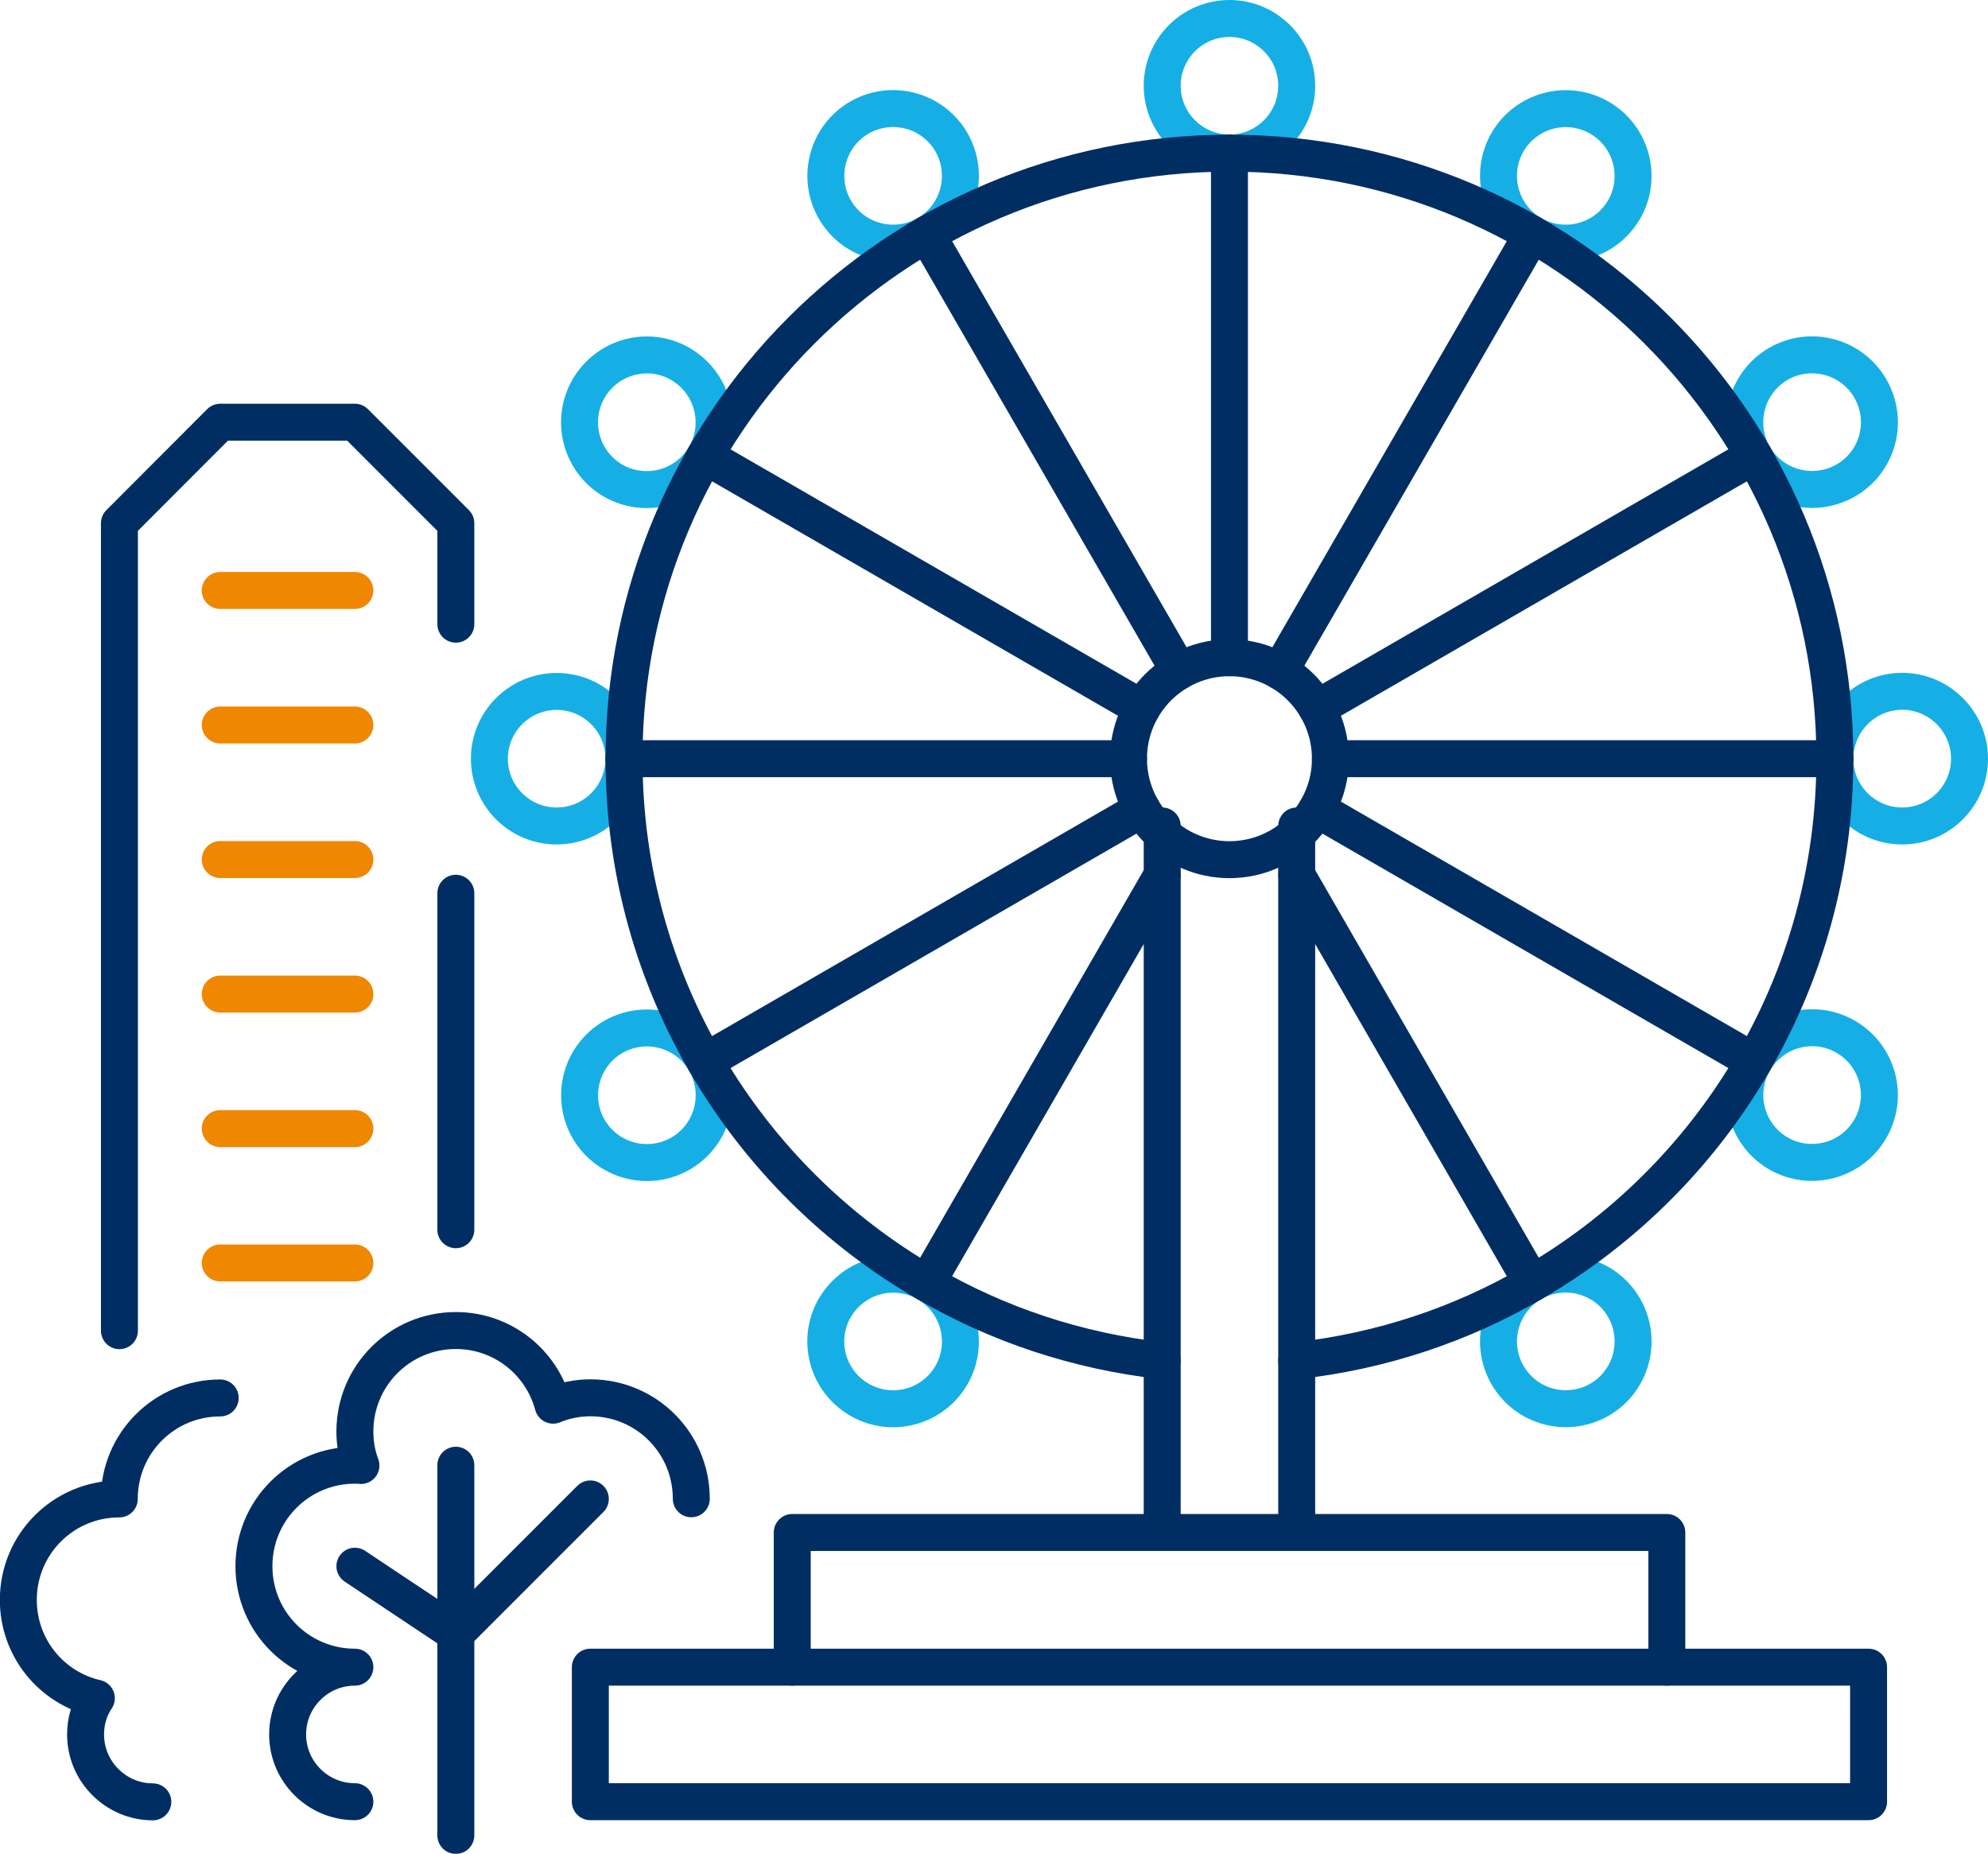 <?xml version="1.0" encoding="UTF-8"?>
<svg xmlns="http://www.w3.org/2000/svg" xmlns:xlink="http://www.w3.org/1999/xlink" id="uuid-3513e8cb-11ab-485f-a6a3-4e9060420d3a" viewBox="0 0 134.5 125.4">
  <defs>
    <style>.uuid-d6df2a62-4d16-47e0-8e6c-80fdeb14213c{mask:url(#uuid-477a65a5-09be-48d2-b13d-4179b1d6601f);}.uuid-c0894a4f-5cd0-4193-92d7-c718ff9b55f0{mask:url(#uuid-20599255-c257-4fd6-ba4c-66e57d7dd8ac);}.uuid-a28c0235-fb72-4a29-a56c-71789085da04{mask:url(#uuid-a1c4358c-1456-4e47-9232-63bd24184deb);}.uuid-8c5130b1-73ca-447c-a00f-681bacbb99fe{stroke:#16afe5;}.uuid-8c5130b1-73ca-447c-a00f-681bacbb99fe,.uuid-29b1335d-6df0-4f75-be2b-eb0b702d3652,.uuid-a705a86f-55da-44d2-89bc-985e2b98fff1{fill:none;stroke-linecap:round;stroke-linejoin:round;stroke-width:2.5px;}.uuid-c4aa64d2-ab52-4675-a491-75a92402a182{mask:url(#uuid-1646c4b6-e35e-4efe-a4e6-1287d2bceb51);}.uuid-42be34a3-7d17-43c8-94ee-692062d43e39{mask:url(#uuid-e25a65c4-fcf7-44ec-bada-26ea7d315d36);}.uuid-974827f2-f0ef-48b0-992c-f5924af8d012{mask:url(#uuid-c3aa2145-c7dc-434a-ab1e-ed7a9f693e37);}.uuid-2795b82d-36c5-4881-a8ce-6b765787eb36{mask:url(#uuid-86922b14-e20f-46f8-94a4-a852b147b766);}.uuid-8f2874b2-1e3c-491e-ba1b-febd4eea0c4d{mask:url(#uuid-1eb6d474-b4fe-453f-b0bc-ffb7d4af05a6);}.uuid-562464c4-776a-44da-a10c-03e248bc30b0{mask:url(#uuid-01c94c00-f721-4639-96ba-b6b26d5c0441);}.uuid-42b926b9-4c3c-465a-b468-d4b216667a91{mask:url(#uuid-6f2d4e60-685f-497d-93cc-fc9072e806fe);}.uuid-c1d621e9-e23e-4f7d-916a-20b88f238a93{mask:url(#uuid-99a91214-6689-4df2-89a7-2bc5253d1cd3);}.uuid-29b1335d-6df0-4f75-be2b-eb0b702d3652{stroke:#002e63;}.uuid-ea60eb7b-ed5c-46c7-8633-6b9a1e4eae86{fill:#fff;fill-rule:evenodd;stroke-width:0px;}.uuid-a705a86f-55da-44d2-89bc-985e2b98fff1{stroke:#f08700;}.uuid-7ac3c2be-9335-45c2-b577-20a3e622bcfc{mask:url(#uuid-65160a2e-4e9b-4a91-8191-8ddf89bb39f2);}.uuid-627a1660-7e9f-463e-a111-de756e493cdc{mask:url(#uuid-40c604dd-f0ed-4c69-a70a-7a5163cc7855);}</style>
    <mask id="uuid-65160a2e-4e9b-4a91-8191-8ddf89bb39f2" x="-1.54" y="-1.54" width="137.59" height="128.48" maskUnits="userSpaceOnUse">
      <g id="uuid-34a77cfb-afaa-4fc5-ba32-dde455599a9a">
        <polygon id="uuid-0224fdef-324a-4b33-a928-f82fe935f16f" class="uuid-ea60eb7b-ed5c-46c7-8633-6b9a1e4eae86" points="-1.54 126.94 136.04 126.94 136.04 -1.54 -1.54 -1.54 -1.54 126.94"></polygon>
      </g>
    </mask>
    <mask id="uuid-a1c4358c-1456-4e47-9232-63bd24184deb" x="-1.54" y="-1.54" width="137.59" height="128.48" maskUnits="userSpaceOnUse">
      <g id="uuid-fcfea433-7916-4aa4-8883-0783dd5f8664">
        <polygon id="uuid-5416a9bd-f282-4189-b354-c58863cb92fa" class="uuid-ea60eb7b-ed5c-46c7-8633-6b9a1e4eae86" points="-1.54 126.94 136.04 126.94 136.04 -1.54 -1.54 -1.54 -1.54 126.94"></polygon>
      </g>
    </mask>
    <mask id="uuid-c3aa2145-c7dc-434a-ab1e-ed7a9f693e37" x="-1.54" y="-1.54" width="137.59" height="128.48" maskUnits="userSpaceOnUse">
      <g id="uuid-2cf09924-54ec-4e19-88ee-ad74fb24a0d4">
        <polygon id="uuid-1a73d957-a7e5-474f-8c43-720c43cab661" class="uuid-ea60eb7b-ed5c-46c7-8633-6b9a1e4eae86" points="-1.54 126.94 136.04 126.94 136.04 -1.54 -1.54 -1.54 -1.54 126.94"></polygon>
      </g>
    </mask>
    <mask id="uuid-01c94c00-f721-4639-96ba-b6b26d5c0441" x="-1.54" y="-1.54" width="137.59" height="128.48" maskUnits="userSpaceOnUse">
      <g id="uuid-df6a15fd-0655-4cb0-88c2-fa6c011a633e">
        <polygon id="uuid-8ec7c9e2-079c-4405-a473-636e6df701e9" class="uuid-ea60eb7b-ed5c-46c7-8633-6b9a1e4eae86" points="-1.54 126.94 136.04 126.94 136.04 -1.54 -1.54 -1.54 -1.54 126.94"></polygon>
      </g>
    </mask>
    <mask id="uuid-1646c4b6-e35e-4efe-a4e6-1287d2bceb51" x="-1.54" y="-1.54" width="137.59" height="128.48" maskUnits="userSpaceOnUse">
      <g id="uuid-c7d59de8-0a47-45d8-aa9d-344aeec5c769">
        <polygon id="uuid-530a61ca-7c0c-4f18-86cc-209f9113ebc7" class="uuid-ea60eb7b-ed5c-46c7-8633-6b9a1e4eae86" points="-1.54 126.94 136.04 126.94 136.04 -1.54 -1.54 -1.54 -1.54 126.94"></polygon>
      </g>
    </mask>
    <mask id="uuid-477a65a5-09be-48d2-b13d-4179b1d6601f" x="-1.54" y="-1.54" width="137.59" height="128.48" maskUnits="userSpaceOnUse">
      <g id="uuid-4f6ee86e-ee7e-426c-b932-99c824a403c7">
        <polygon id="uuid-966faee2-bca6-45a5-b1f0-3bf1cf3283d9" class="uuid-ea60eb7b-ed5c-46c7-8633-6b9a1e4eae86" points="-1.54 126.94 136.04 126.94 136.04 -1.54 -1.54 -1.54 -1.54 126.94"></polygon>
      </g>
    </mask>
    <mask id="uuid-99a91214-6689-4df2-89a7-2bc5253d1cd3" x="-1.54" y="-1.54" width="137.59" height="128.48" maskUnits="userSpaceOnUse">
      <g id="uuid-62664abd-3e8c-40a3-8ced-2838b453b1fe">
        <polygon id="uuid-3d6a1d30-9609-46be-8d48-028c0dd5e4fe" class="uuid-ea60eb7b-ed5c-46c7-8633-6b9a1e4eae86" points="-1.54 126.94 136.04 126.94 136.04 -1.54 -1.54 -1.54 -1.54 126.94"></polygon>
      </g>
    </mask>
    <mask id="uuid-1eb6d474-b4fe-453f-b0bc-ffb7d4af05a6" x="-1.54" y="-1.54" width="137.59" height="128.48" maskUnits="userSpaceOnUse">
      <g id="uuid-92f3387d-1e18-4787-b83e-57b32666f481">
        <polygon id="uuid-e04de20c-a1db-44ac-9a98-fb80a4685dc9" class="uuid-ea60eb7b-ed5c-46c7-8633-6b9a1e4eae86" points="-1.54 126.94 136.04 126.94 136.04 -1.54 -1.54 -1.54 -1.54 126.94"></polygon>
      </g>
    </mask>
    <mask id="uuid-e25a65c4-fcf7-44ec-bada-26ea7d315d36" x="-1.54" y="-1.54" width="137.59" height="128.48" maskUnits="userSpaceOnUse">
      <g id="uuid-43691184-eac6-42e0-97fa-d16789dcaadf">
        <polygon id="uuid-530c1f4d-7289-4fcd-857a-d4fcb9d37573" class="uuid-ea60eb7b-ed5c-46c7-8633-6b9a1e4eae86" points="-1.54 126.94 136.04 126.94 136.04 -1.54 -1.54 -1.54 -1.54 126.94"></polygon>
      </g>
    </mask>
    <mask id="uuid-86922b14-e20f-46f8-94a4-a852b147b766" x="-1.54" y="-1.54" width="137.59" height="128.48" maskUnits="userSpaceOnUse">
      <g id="uuid-846fd5f8-b359-4842-aea0-2134a3a0a502">
        <polygon id="uuid-0f329dfd-0723-4ec8-a740-a25506643b52" class="uuid-ea60eb7b-ed5c-46c7-8633-6b9a1e4eae86" points="-1.54 126.94 136.04 126.94 136.04 -1.54 -1.54 -1.54 -1.54 126.94"></polygon>
      </g>
    </mask>
    <mask id="uuid-40c604dd-f0ed-4c69-a70a-7a5163cc7855" x="-1.54" y="-1.54" width="137.59" height="128.48" maskUnits="userSpaceOnUse">
      <g id="uuid-07a1592a-04d8-4f7b-85b0-33ba0e4ebb92">
        <polygon id="uuid-368bf98c-f3bc-4742-bc77-36ebf3b0c3c2" class="uuid-ea60eb7b-ed5c-46c7-8633-6b9a1e4eae86" points="-1.54 126.94 136.04 126.94 136.04 -1.54 -1.54 -1.54 -1.54 126.94"></polygon>
      </g>
    </mask>
    <mask id="uuid-6f2d4e60-685f-497d-93cc-fc9072e806fe" x="-1.54" y="-1.54" width="137.59" height="128.48" maskUnits="userSpaceOnUse">
      <g id="uuid-0c17cf19-1eff-4436-baf4-13edb707d423">
        <polygon id="uuid-5f7f9139-4d08-4bc1-835e-1d6bf7ad4fad" class="uuid-ea60eb7b-ed5c-46c7-8633-6b9a1e4eae86" points="-1.54 126.94 136.04 126.94 136.04 -1.54 -1.54 -1.54 -1.54 126.94"></polygon>
      </g>
    </mask>
    <mask id="uuid-20599255-c257-4fd6-ba4c-66e57d7dd8ac" x="-1.54" y="-1.54" width="137.59" height="128.48" maskUnits="userSpaceOnUse">
      <g id="uuid-1a1fc995-1e23-4cee-86cc-37378c3e207f">
        <polygon id="uuid-0799a1f8-94dd-4b21-8db3-babde68da5f0" class="uuid-ea60eb7b-ed5c-46c7-8633-6b9a1e4eae86" points="-1.54 126.94 136.04 126.94 136.04 -1.54 -1.54 -1.54 -1.54 126.94"></polygon>
      </g>
    </mask>
  </defs>
  <g id="uuid-7f39d441-02f4-436b-b69f-b38ba78f1bd3">
    <g id="uuid-9d4472be-7fda-4d71-bb0b-dc46dc3ceadb">
      <g id="uuid-89562ca8-ef95-4b04-8041-9e3e2f4b34cb">
        <g id="uuid-da3fddcb-3846-405a-9a64-7e58093d275f">
          <path id="uuid-392d9c03-3a0b-48f0-89cf-5bdc5b38cc91" class="uuid-29b1335d-6df0-4f75-be2b-eb0b702d3652" d="M90.01,51.32c0-3.77-3.06-6.83-6.83-6.83s-6.83,3.06-6.83,6.83,3.06,6.83,6.83,6.83,6.83-3.06,6.83-6.83Z"></path>
          <path id="uuid-b90a8d55-da59-4f1d-8108-2383d98dc084" class="uuid-8c5130b1-73ca-447c-a00f-681bacbb99fe" d="M87.73,5.8c0-2.51-2.04-4.55-4.55-4.55s-4.55,2.04-4.55,4.55,2.04,4.55,4.55,4.55,4.55-2.04,4.55-4.55Z"></path>
          <path id="uuid-74a7fcc6-1bef-4551-ba18-af2e6a7c375c" class="uuid-29b1335d-6df0-4f75-be2b-eb0b702d3652" d="M14.9,94.56c-3.78,0-6.83,3.05-6.83,6.83-3.78,0-6.83,3.05-6.83,6.83,0,3.25,2.25,5.96,5.28,6.65-.48.71-.73,1.55-.73,2.46,0,2.5,2.05,4.55,4.55,4.55"></path>
          <path id="uuid-e0ff8470-7512-4889-9e0f-bdbc5ec981fd" class="uuid-8c5130b1-73ca-447c-a00f-681bacbb99fe" d="M64.37,9.62c-1.26-2.18-4.04-2.92-6.22-1.67-2.18,1.26-2.92,4.04-1.67,6.22,1.26,2.18,4.04,2.92,6.22,1.67,2.18-1.26,2.92-4.04,1.67-6.22Z"></path>
          <path id="uuid-d3d52517-a175-4b7b-b0b3-59014643638f" class="uuid-8c5130b1-73ca-447c-a00f-681bacbb99fe" d="M46.04,24.62c-2.18-1.26-4.96-.51-6.22,1.67-1.26,2.18-.51,4.96,1.66,6.22,2.18,1.25,4.96.51,6.22-1.67,1.26-2.18.51-4.96-1.67-6.22Z"></path>
          <path id="uuid-e6dced7d-71ce-4312-aef4-cc4965bca5d6" class="uuid-8c5130b1-73ca-447c-a00f-681bacbb99fe" d="M37.66,46.77c-2.51,0-4.55,2.04-4.55,4.55s2.04,4.55,4.55,4.55c2.52,0,4.55-2.04,4.55-4.55,0-2.52-2.04-4.55-4.55-4.55Z"></path>
          <path id="uuid-042d76d0-43f1-4b75-8462-a26974b36ffd" class="uuid-8c5130b1-73ca-447c-a00f-681bacbb99fe" d="M41.49,70.14c-2.18,1.26-2.92,4.04-1.67,6.22,1.26,2.18,4.04,2.92,6.22,1.67,2.18-1.26,2.92-4.04,1.67-6.22-1.26-2.18-4.04-2.92-6.22-1.67Z"></path>
          <path id="uuid-abf44d07-f17d-4ddc-ba69-65c356bc97ee" class="uuid-8c5130b1-73ca-447c-a00f-681bacbb99fe" d="M56.48,88.46c-1.26,2.18-.51,4.96,1.67,6.22,2.18,1.26,4.96.51,6.22-1.66,1.25-2.18.51-4.96-1.67-6.22s-4.96-.51-6.22,1.67Z"></path>
          <path id="uuid-6ada47d2-36d0-4e9c-9534-b7d35e9751d8" class="uuid-8c5130b1-73ca-447c-a00f-681bacbb99fe" d="M101.99,93.01c1.26,2.18,4.04,2.92,6.22,1.67s2.92-4.04,1.67-6.22c-1.26-2.18-4.04-2.92-6.22-1.67-2.18,1.26-2.92,4.04-1.67,6.22Z"></path>
          <path id="uuid-6da74ac1-fade-44e5-bc19-14802b7034af" class="uuid-8c5130b1-73ca-447c-a00f-681bacbb99fe" d="M120.32,78.02c2.18,1.25,4.96.51,6.22-1.67,1.26-2.18.51-4.96-1.66-6.22-2.18-1.26-4.97-.51-6.22,1.67-1.26,2.18-.51,4.96,1.66,6.22Z"></path>
          <path id="uuid-8da0b4d4-a5de-4433-b7c2-fcb64f572341" class="uuid-8c5130b1-73ca-447c-a00f-681bacbb99fe" d="M128.7,55.87c2.51,0,4.55-2.04,4.55-4.55s-2.04-4.55-4.55-4.56c-2.51,0-4.55,2.04-4.56,4.56,0,2.51,2.04,4.55,4.55,4.55Z"></path>
          <path id="uuid-fa779e7f-c097-4a54-b049-e3a3a80da0e5" class="uuid-8c5130b1-73ca-447c-a00f-681bacbb99fe" d="M124.88,32.5c2.18-1.26,2.92-4.04,1.66-6.22-1.26-2.18-4.04-2.92-6.22-1.67-2.17,1.26-2.92,4.04-1.67,6.22,1.26,2.18,4.04,2.92,6.22,1.67Z"></path>
          <path id="uuid-2682c12c-8a9d-4ad5-8238-88e5d2acbf85" class="uuid-8c5130b1-73ca-447c-a00f-681bacbb99fe" d="M109.88,14.18c1.25-2.18.51-4.96-1.67-6.22-2.18-1.26-4.96-.51-6.22,1.66-1.25,2.18-.51,4.96,1.67,6.22,2.18,1.25,4.96.51,6.22-1.67Z"></path>
          <path id="uuid-62a4ce83-ae6e-4339-969d-bb1817e059c7" class="uuid-29b1335d-6df0-4f75-be2b-eb0b702d3652" d="M87.73,92.04c5.76-.64,11.15-2.46,15.93-5.24,12.24-7.08,20.48-20.32,20.48-35.48,0-22.62-18.34-40.96-40.96-40.96s-40.96,18.35-40.96,40.96c0,15.16,8.24,28.4,20.48,35.48,4.78,2.78,10.18,4.6,15.93,5.24"></path>
          <polyline id="uuid-2657114f-55bb-484e-b55a-aeaebb0207cf" class="uuid-29b1335d-6df0-4f75-be2b-eb0b702d3652" points="87.73 103.66 87.73 92.04 87.73 59.19 87.73 56.4 87.73 55.87"></polyline>
          <polyline id="uuid-f090df0a-0c23-4388-a925-c48343975582" class="uuid-29b1335d-6df0-4f75-be2b-eb0b702d3652" points="78.63 103.66 78.63 92.04 78.63 59.19 78.63 56.4 78.63 55.87"></polyline>
          <line id="uuid-fcb9a30b-3fd4-4cbf-98c1-46d7ae563207" class="uuid-29b1335d-6df0-4f75-be2b-eb0b702d3652" x1="83.18" y1="44.49" x2="83.18" y2="10.35"></line>
          <line id="uuid-a62e54ea-3b11-46df-9fc6-ea0154f0e83e" class="uuid-29b1335d-6df0-4f75-be2b-eb0b702d3652" x1="79.77" y1="45.4" x2="62.7" y2="15.84"></line>
          <line id="uuid-2855d561-237e-4897-ab84-313dba463555" class="uuid-29b1335d-6df0-4f75-be2b-eb0b702d3652" x1="77.26" y1="47.91" x2="47.7" y2="30.84"></line>
          <line id="uuid-f19341a8-003f-4fee-b7c3-1f71ee0de5f5" class="uuid-29b1335d-6df0-4f75-be2b-eb0b702d3652" x1="76.35" y1="51.32" x2="42.21" y2="51.32"></line>
          <line id="uuid-a94d5032-f767-4de3-8d51-187150b35b74" class="uuid-29b1335d-6df0-4f75-be2b-eb0b702d3652" x1="77.26" y1="54.73" x2="47.7" y2="71.8"></line>
          <line id="uuid-7226de89-f987-4271-b3fb-947e0bba89e7" class="uuid-29b1335d-6df0-4f75-be2b-eb0b702d3652" x1="78.63" y1="59.19" x2="62.7" y2="86.8"></line>
          <line id="uuid-cfbc784f-6bf3-4af3-807d-ceb350054c37" class="uuid-29b1335d-6df0-4f75-be2b-eb0b702d3652" x1="103.66" y1="86.8" x2="87.73" y2="59.19"></line>
          <line id="uuid-b90e7eac-b8a4-46d1-a1bc-1aa1413d9c9a" class="uuid-29b1335d-6df0-4f75-be2b-eb0b702d3652" x1="118.66" y1="71.8" x2="89.1" y2="54.73"></line>
          <line id="uuid-255763ca-fa34-44f3-a6e2-b20776e87dce" class="uuid-29b1335d-6df0-4f75-be2b-eb0b702d3652" x1="124.15" y1="51.32" x2="90.01" y2="51.32"></line>
          <line id="uuid-cfc81e98-56c4-43f6-a0c0-dc9ac1c03f3f" class="uuid-29b1335d-6df0-4f75-be2b-eb0b702d3652" x1="118.66" y1="30.84" x2="89.1" y2="47.91"></line>
          <line id="uuid-20267aed-e109-4dac-a58b-c3536efc9316" class="uuid-29b1335d-6df0-4f75-be2b-eb0b702d3652" x1="103.66" y1="15.84" x2="86.59" y2="45.4"></line>
          <g class="uuid-7ac3c2be-9335-45c2-b577-20a3e622bcfc">
            <polygon id="uuid-3a6def71-db16-49f3-ae52-c1c3fa81cc17" class="uuid-29b1335d-6df0-4f75-be2b-eb0b702d3652" points="39.94 121.87 126.42 121.87 126.42 112.77 39.94 112.77 39.94 121.87"></polygon>
          </g>
          <g class="uuid-a28c0235-fb72-4a29-a56c-71789085da04">
            <polyline id="uuid-9a9a48f1-c78c-42a7-a56c-e3bf5ec35960" class="uuid-29b1335d-6df0-4f75-be2b-eb0b702d3652" points="112.77 112.77 112.77 103.66 53.6 103.66 53.6 112.77"></polyline>
          </g>
          <g class="uuid-974827f2-f0ef-48b0-992c-f5924af8d012">
            <polyline id="uuid-fe391f62-6563-4a74-9363-1cd6c24361e5" class="uuid-29b1335d-6df0-4f75-be2b-eb0b702d3652" points="30.84 42.22 30.84 35.39 24.01 28.56 14.9 28.56 8.08 35.39 8.08 90.01"></polyline>
          </g>
          <g class="uuid-562464c4-776a-44da-a10c-03e248bc30b0">
            <line id="uuid-1846f1c7-5315-4a15-9031-6172ad2be7ff" class="uuid-a705a86f-55da-44d2-89bc-985e2b98fff1" x1="14.9" y1="39.94" x2="24.01" y2="39.94"></line>
          </g>
          <g class="uuid-c4aa64d2-ab52-4675-a491-75a92402a182">
            <line id="uuid-ded116aa-4aab-4b38-b3bb-3e858da19576" class="uuid-a705a86f-55da-44d2-89bc-985e2b98fff1" x1="14.9" y1="49.04" x2="24.01" y2="49.04"></line>
          </g>
          <g class="uuid-d6df2a62-4d16-47e0-8e6c-80fdeb14213c">
            <line id="uuid-756993d7-d8d2-4f9b-985e-f0cec0902275" class="uuid-a705a86f-55da-44d2-89bc-985e2b98fff1" x1="14.9" y1="58.14" x2="24.01" y2="58.14"></line>
          </g>
          <g class="uuid-c1d621e9-e23e-4f7d-916a-20b88f238a93">
            <line id="uuid-fffb2dba-702c-4e85-bf9d-a4710682e960" class="uuid-a705a86f-55da-44d2-89bc-985e2b98fff1" x1="14.9" y1="67.24" x2="24.01" y2="67.24"></line>
          </g>
          <g class="uuid-8f2874b2-1e3c-491e-ba1b-febd4eea0c4d">
            <line id="uuid-2ca2d7b6-a082-40cf-bddd-31c93ed98aa8" class="uuid-a705a86f-55da-44d2-89bc-985e2b98fff1" x1="14.9" y1="76.34" x2="24.01" y2="76.34"></line>
          </g>
          <g class="uuid-42be34a3-7d17-43c8-94ee-692062d43e39">
            <line id="uuid-a814d7ca-ed7e-44c4-9458-486b63dca696" class="uuid-a705a86f-55da-44d2-89bc-985e2b98fff1" x1="14.9" y1="85.43" x2="24.01" y2="85.43"></line>
          </g>
          <g class="uuid-2795b82d-36c5-4881-a8ce-6b765787eb36">
            <line id="uuid-83933f8b-e1e3-4752-b1f9-8e7d7560d35a" class="uuid-29b1335d-6df0-4f75-be2b-eb0b702d3652" x1="30.84" y1="83.18" x2="30.84" y2="60.42"></line>
          </g>
          <g class="uuid-627a1660-7e9f-463e-a111-de756e493cdc">
            <path id="uuid-0cbfdc84-2939-4efb-9ce2-554a9d2407c5" class="uuid-29b1335d-6df0-4f75-be2b-eb0b702d3652" d="M24.01,121.87c-2.51,0-4.55-2.04-4.55-4.55s2.04-4.55,4.55-4.55c-3.78,0-6.83-3.05-6.83-6.83s3.05-6.83,6.83-6.83c.14,0,.27,0,.41.02-.27-.71-.41-1.48-.41-2.3,0-3.78,3.05-6.83,6.83-6.83,3.16,0,5.8,2.14,6.58,5.05.77-.32,1.64-.5,2.52-.5,3.78,0,6.83,3.05,6.83,6.83"></path>
          </g>
          <g class="uuid-42b926b9-4c3c-465a-b468-d4b216667a91">
            <line id="uuid-821574e1-c44f-4532-b2dd-53d3d09cd76d" class="uuid-29b1335d-6df0-4f75-be2b-eb0b702d3652" x1="30.84" y1="99.11" x2="30.84" y2="124.15"></line>
          </g>
          <g class="uuid-c0894a4f-5cd0-4193-92d7-c718ff9b55f0">
            <polyline id="uuid-3e9ed1b9-28de-408b-979e-827cfc8f113d" class="uuid-29b1335d-6df0-4f75-be2b-eb0b702d3652" points="39.94 101.39 30.84 110.49 24.01 105.94"></polyline>
          </g>
        </g>
      </g>
    </g>
  </g>
</svg>
